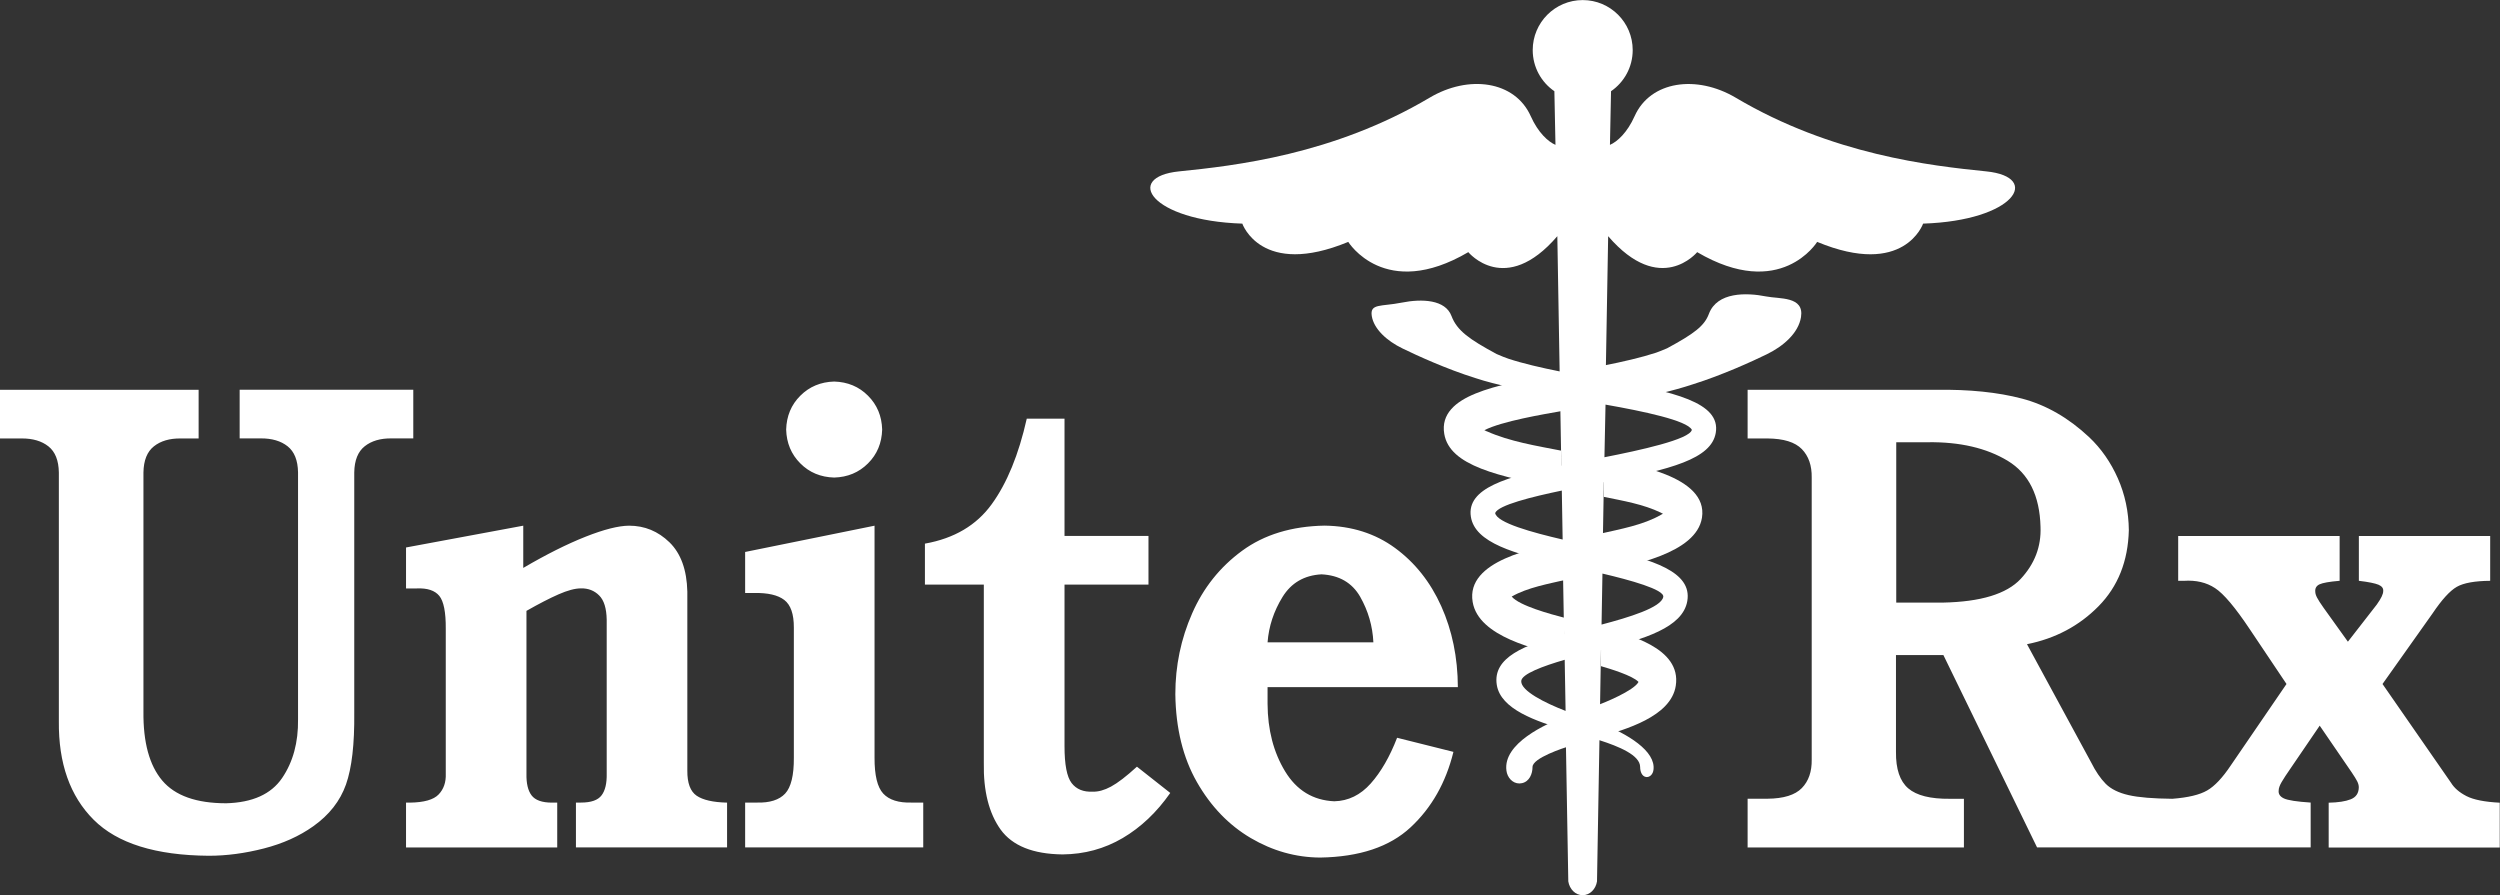 <?xml version="1.0" encoding="UTF-8"?> <svg xmlns="http://www.w3.org/2000/svg" id="Layer_2" viewBox="0 0 390.06 139.68"><rect x="0" y="0" width="390.06" height="139.68" fill="#333333" stroke="none"/><defs><style>.cls-1,.cls-2{fill:#fff;}.cls-2{fill-rule:evenodd;}</style></defs><g id="Layer_1-2"><path class="cls-1" d="m197.77,100.22h16.51c-.12-2.54-.81-4.91-2.06-7.11-1.26-2.19-3.27-3.36-6.04-3.5-2.69.15-4.72,1.33-6.08,3.54-1.36,2.21-2.14,4.57-2.33,7.07h0Zm29.7,6.99h-29.7v2.6c.02,4.05.93,7.56,2.73,10.53,1.8,2.97,4.36,4.53,7.68,4.68,2.19-.05,4.09-.98,5.69-2.78,1.6-1.8,2.97-4.18,4.11-7.13l8.79,2.2c-1.18,4.8-3.41,8.73-6.68,11.77-3.27,3.05-7.98,4.62-14.11,4.72-3.81-.02-7.42-1.04-10.84-3.05-3.42-2.02-6.22-4.92-8.39-8.72-2.17-3.8-3.3-8.37-3.37-13.73,0-4.42.87-8.61,2.62-12.59,1.74-3.98,4.34-7.24,7.79-9.77,3.45-2.53,7.75-3.84,12.88-3.93,4.22.06,7.89,1.22,10.99,3.49,3.1,2.27,5.51,5.3,7.21,9.08,1.7,3.79,2.57,7.99,2.59,12.62h0Zm-73.96-16h-9.2v-6.39c4.56-.81,8.04-2.86,10.42-6.15,2.39-3.29,4.21-7.74,5.47-13.35h5.89v18.3h13.1v7.59h-13.1v25.21c0,2.88.37,4.8,1.11,5.76.74.96,1.84,1.41,3.29,1.34.86.03,1.81-.23,2.85-.79,1.04-.56,2.39-1.59,4.05-3.11l5.2,4.1c-2.11,3.02-4.59,5.37-7.43,7.04-2.84,1.67-5.96,2.52-9.37,2.55-4.62-.05-7.84-1.35-9.67-3.88-1.82-2.54-2.7-6.01-2.62-10.41v-27.81h0Zm-30.85-24.19c.06-2.1.79-3.87,2.21-5.28,1.42-1.42,3.18-2.15,5.28-2.21,2.1.06,3.87.79,5.28,2.21,1.42,1.42,2.15,3.18,2.21,5.28-.06,2.1-.79,3.87-2.21,5.28-1.42,1.42-3.18,2.15-5.28,2.21-2.1-.06-3.87-.79-5.28-2.21-1.42-1.42-2.15-3.18-2.21-5.28h0Zm-6.4,65.19v-6.99h1.8c2.04.06,3.51-.41,4.44-1.4.92-.99,1.38-2.86,1.36-5.6v-20.3c.01-2.11-.49-3.54-1.49-4.31-1-.77-2.57-1.13-4.71-1.09h-1.4v-6.4l20.19-4.1v36.2c-.01,2.74.44,4.61,1.36,5.6.92.99,2.4,1.46,4.44,1.4h1.8v6.99h-27.79Zm-26.4,0v-6.99h.8c1.57,0,2.64-.38,3.2-1.13.57-.75.83-1.88.8-3.38v-24.01c-.03-1.78-.42-3.05-1.18-3.8-.75-.75-1.7-1.12-2.83-1.1-.94,0-2.11.32-3.5.93-1.39.61-3.06,1.47-5.01,2.58v25.41c-.03,1.5.23,2.63.8,3.38.57.75,1.63,1.13,3.2,1.13h.8v6.99h-23.59v-6.99h.6c2.2-.03,3.7-.45,4.49-1.28.79-.83,1.16-1.9,1.11-3.23v-22.61c.02-2.58-.32-4.3-1.01-5.14-.69-.84-1.86-1.23-3.49-1.16h-1.7v-6.39l18.29-3.4v6.59c3.6-2.11,6.84-3.73,9.72-4.87,2.88-1.14,5.15-1.71,6.79-1.72,2.43,0,4.53.87,6.31,2.6,1.77,1.73,2.7,4.29,2.78,7.69v27.91c-.02,1.95.47,3.26,1.45,3.93.98.67,2.57,1.03,4.75,1.08v6.99h-23.59ZM0,68.41v-7.59h30.99v7.59h-2.8c-1.73-.02-3.12.39-4.18,1.23-1.05.83-1.6,2.19-1.63,4.08v37.31c-.05,4.8.93,8.38,2.93,10.75s5.33,3.55,9.98,3.55c4.1-.11,7.01-1.42,8.72-3.93,1.71-2.51,2.54-5.57,2.49-9.18v-38.51c-.03-1.88-.57-3.24-1.63-4.08-1.05-.83-2.45-1.24-4.18-1.23h-3.3v-7.59h27.09v7.59h-3.4c-1.73-.02-3.12.39-4.18,1.23-1.05.83-1.6,2.19-1.63,4.08v37.51c.05,4.88-.38,8.6-1.29,11.18-.91,2.57-2.61,4.75-5.11,6.52-2.18,1.55-4.74,2.7-7.7,3.46-2.96.76-5.82,1.14-8.6,1.14-8.28-.06-14.27-1.93-17.96-5.62-3.69-3.68-5.5-8.81-5.43-15.37v-38.81c-.03-1.88-.57-3.24-1.63-4.08-1.05-.83-2.45-1.24-4.18-1.23H0Zm295.86.6v25.01h7.3c5.89-.12,9.92-1.35,12.11-3.69,2.18-2.34,3.22-5.04,3.1-8.12-.12-4.88-1.83-8.32-5.13-10.32-3.3-1.99-7.46-2.96-12.48-2.89h-4.9Zm-23.19,63.2v-7.59h3.1c2.52-.02,4.31-.58,5.36-1.66,1.06-1.09,1.57-2.57,1.54-4.44v-44.01c.03-1.87-.48-3.35-1.54-4.44-1.06-1.09-2.84-1.64-5.36-1.66h-3.1v-7.59h29.39c5.18-.08,9.65.38,13.42,1.37,3.76.99,7.26,3,10.48,6.02,1.88,1.78,3.37,3.92,4.48,6.43,1.11,2.51,1.68,5.2,1.71,8.08-.12,4.84-1.7,8.79-4.72,11.86-3.02,3.07-6.75,5.05-11.17,5.93l9.99,18.41c.71,1.42,1.48,2.55,2.29,3.37.82.82,2.01,1.41,3.58,1.77,1.57.36,3.85.54,6.82.57,2.46-.19,4.26-.62,5.43-1.3,1.17-.67,2.4-1.98,3.69-3.91l8.69-12.7-5.7-8.5c-2.28-3.42-4.09-5.58-5.45-6.46-1.35-.89-2.97-1.26-4.85-1.14h-.9v-6.99h25.19v6.99c-1.6.13-2.65.32-3.14.55-.49.23-.71.62-.66,1.15,0,.24.08.54.27.91.19.37.53.9,1.02,1.59l3.8,5.3,4.51-5.8c.35-.49.6-.91.76-1.24.16-.33.24-.62.24-.86.04-.44-.21-.76-.74-.99-.53-.22-1.55-.43-3.06-.61v-6.99h20.49v6.99c-2.4.02-4.14.33-5.21.94-1.07.61-2.33,1.99-3.79,4.16l-7.8,11,10.69,15.41c.5.82,1.3,1.51,2.41,2.08,1.11.57,2.84.91,5.19,1.03v6.99h-26.69v-6.99c1.46-.03,2.61-.2,3.44-.53.83-.33,1.25-.95,1.26-1.88,0-.28-.08-.59-.25-.93-.17-.33-.45-.79-.85-1.38l-5-7.3-4.5,6.6c-.65.93-1.13,1.67-1.44,2.2-.31.53-.46.97-.46,1.3-.07.54.2.96.81,1.25.61.29,2.01.51,4.18.65v6.99h-42.69l-14.61-30h-7.4v15.11c-.03,2.67.61,4.56,1.91,5.68,1.31,1.12,3.47,1.66,6.49,1.63h2.2v7.59h-33.79Zm-22.79-34.76c4.22-1.11,9.34-2.66,9.63-4.32.2-1.15-5.23-2.64-9.49-3.64l-.14,7.96h0Zm-5.75,5.49c-3.35.98-6.75,2.22-6.78,3.33-.06,1.52,3.69,3.4,6.92,4.65l-.14-7.98h0Zm-.45-26.4c-4.75.99-9.91,2.28-10.4,3.5.24,1.53,5.84,3.05,10.53,4.14l-.13-7.63h0Zm6.65-5.2c5.46-1.07,13.34-2.78,13.64-4.28-.75-1.46-7.56-2.89-13.47-3.93l-.17,8.21h0Zm-6.46,16.77c-7.57-1.69-13.75-3.42-14.38-7.49-.69-4.45,5.58-6.26,14.11-7.98l-.18-10.74c-5.33-.93-9.89-1.8-13.22-2.91-4.52-1.41-9.2-3.56-11.35-4.61-2.5-1.2-4.5-3.07-4.82-5.07-.32-2,1.44-1.45,4.65-2.09,3.21-.64,6.83-.48,7.79,2.09.86,2.28,2.79,3.63,7.02,5.92.74.32,1.4.59,1.86.74,2.26.75,5.19,1.42,7.99,1.98l-.36-21.1c-8.14,9.48-13.89,2.49-13.89,2.49-13.04,7.65-18.73-1.6-18.73-1.6-13.6,5.63-16.53-2.85-16.53-2.85-14.36-.47-18.51-7.27-9.88-8.15,8.65-.88,24.05-2.58,39.09-11.49,6.1-3.63,13.32-2.65,15.79,2.87,1.15,2.58,2.73,4,3.86,4.48l-.17-8.37c-2.04-1.4-3.38-3.75-3.38-6.42,0-4.3,3.49-7.8,7.8-7.8s7.8,3.49,7.8,7.8c0,2.67-1.34,5.02-3.38,6.42l-.17,8.37c1.13-.48,2.7-1.9,3.85-4.48,2.47-5.52,9.69-6.49,15.79-2.87,15.04,8.91,30.44,10.61,39.09,11.49,8.64.88,4.49,7.68-9.87,8.15,0,0-2.93,8.49-16.53,2.85,0,0-5.68,9.25-18.72,1.6,0,0-5.74,6.98-13.89-2.49l-.39,22.39c10.66,1.86,17.98,3.55,17.18,8.29-.69,4.09-7.03,5.71-17.46,7.71l-.18,10.33c7.8,1.75,13.97,3.62,13.2,8.2-.71,4.17-6.76,5.94-13.47,7.65l-.19,11.38c4.37,1.7,8.77,4.39,8.38,7.32-.08.66-.53,1.12-1.04,1.12-.05,0-.11,0-.17-.02-.58-.12-.87-.81-.87-1.55,0-1.85-3.33-3.21-6.35-4.18l-.38,22.03c-.2,1.21-1.1,2.15-2.24,2.15s-2.04-.94-2.24-2.15l-.41-23.61c-4.54-1.36-10.16-3.22-10.75-7.07-.66-4.27,4.35-6.23,10.5-7.9l-.19-10.84h0Z"></path><path class="cls-2" d="m231.97,67.29c3.58,1.6,7.76,2.27,11.6,3.02l.11,5.93c-9.99-1.92-17.5-3.58-18.34-8.54-.53-3.13,1.77-5.04,4.9-6.31,3.18-1.3,7.77-2.2,13.06-3.12l7-1.25c2.82-.56,5.8-1.24,8.08-1.99.42-.14,1.04-.4,1.73-.69,4.25-2.3,5.82-3.49,6.52-5.37,1.29-3.44,5.86-3.33,8.92-2.72,2.09.42,5.98-.06,5.45,3.23-.4,2.5-2.79,4.57-5.37,5.81-2.17,1.06-6.9,3.23-11.47,4.66-6.51,2.16-13.68,3-20.43,4.17-2.9.51-9.4,1.6-12.13,3l.39.19h0Zm17.8,36.64l.1-6.05c4.09,1.1,12.52,3.16,11.59,9.12-.75,4.86-8,6.84-11.88,8l-4.65,1.39c-.98.31-5.82,1.87-5.82,3.28,0,1.07-.49,2.27-1.64,2.52-.13.03-.28.05-.4.05-1.1,0-1.9-.95-2.03-2-.57-4.26,6.14-7.29,9.2-8.45l4.77-1.66c1.26-.47,5.89-2.34,6.64-3.73-.91-.99-4.47-2.06-5.88-2.47h0Zm-5.66-1.51c-4.32-1.1-13.42-3.01-14.34-8.5-1.1-6.51,9.86-8.42,14.03-9.35l5.91-1.31c3.02-.69,6.7-1.35,9.43-2.93.12-.07.23-.14.33-.16l-.33-.18c-2.74-1.33-5.95-1.86-8.91-2.47l.11-5.93c4.09.82,16.23,2.59,15.21,9.18-.88,5.64-11.15,7.43-15.47,8.39l-5.74,1.29c-2.69.63-6.04,1.22-8.48,2.63,1.21,1.44,6.13,2.76,8.17,3.29l.1,6.06h0Z"></path><path class="cls-1" d="m249.86,98.92c6.2,1.68,11.28,3.63,10.62,7.93-.61,3.97-6.57,5.82-11.18,7.2l-4.66,1.39c-3.07.97-6.52,2.35-6.52,4.23,0,.74-.29,1.43-.87,1.55-.06.01-.12.02-.17.02-.51,0-.96-.47-1.04-1.12-.4-2.97,4.13-5.7,8.55-7.39l4.77-1.66c3.32-1.24,7.4-3.22,7.34-4.81-.04-1.13-3.52-2.39-6.9-3.37l.06-3.98h0Zm-19.79-31.87c.3,1.49,8.05,3.18,13.51,4.26l.07,3.9c-10.35-2-16.64-3.61-17.33-7.69-.8-4.73,6.52-6.43,17.14-8.28l7.02-1.26c2.87-.56,5.88-1.25,8.2-2.02.45-.15,1.11-.42,1.86-.74,4.23-2.29,6.16-3.64,7.02-5.92.96-2.57,4.58-2.73,7.79-2.09,3.21.64,4.98.08,4.65,2.09-.32,2-2.32,3.87-4.82,5.07-2.15,1.04-6.83,3.19-11.35,4.61-3.37,1.12-8.01,2-13.44,2.95l-6.85,1.19c-5.91,1.04-12.72,2.47-13.47,3.93h0Zm30.69,12.98c-.49-1.23-5.74-2.53-10.52-3.52l.07-3.9c8.6,1.74,14.93,3.54,14.23,8.01-.64,4.13-6.98,5.85-14.7,7.56l-5.75,1.29c-4.28,1-9.76,2.5-9.57,3.66.28,1.64,5.31,3.18,9.5,4.29l.07,3.97c-6.65-1.7-12.64-3.48-13.34-7.62-.78-4.59,5.43-6.45,13.26-8.21l5.91-1.31c4.75-1.09,10.6-2.65,10.84-4.21h0Z"></path></g></svg> 